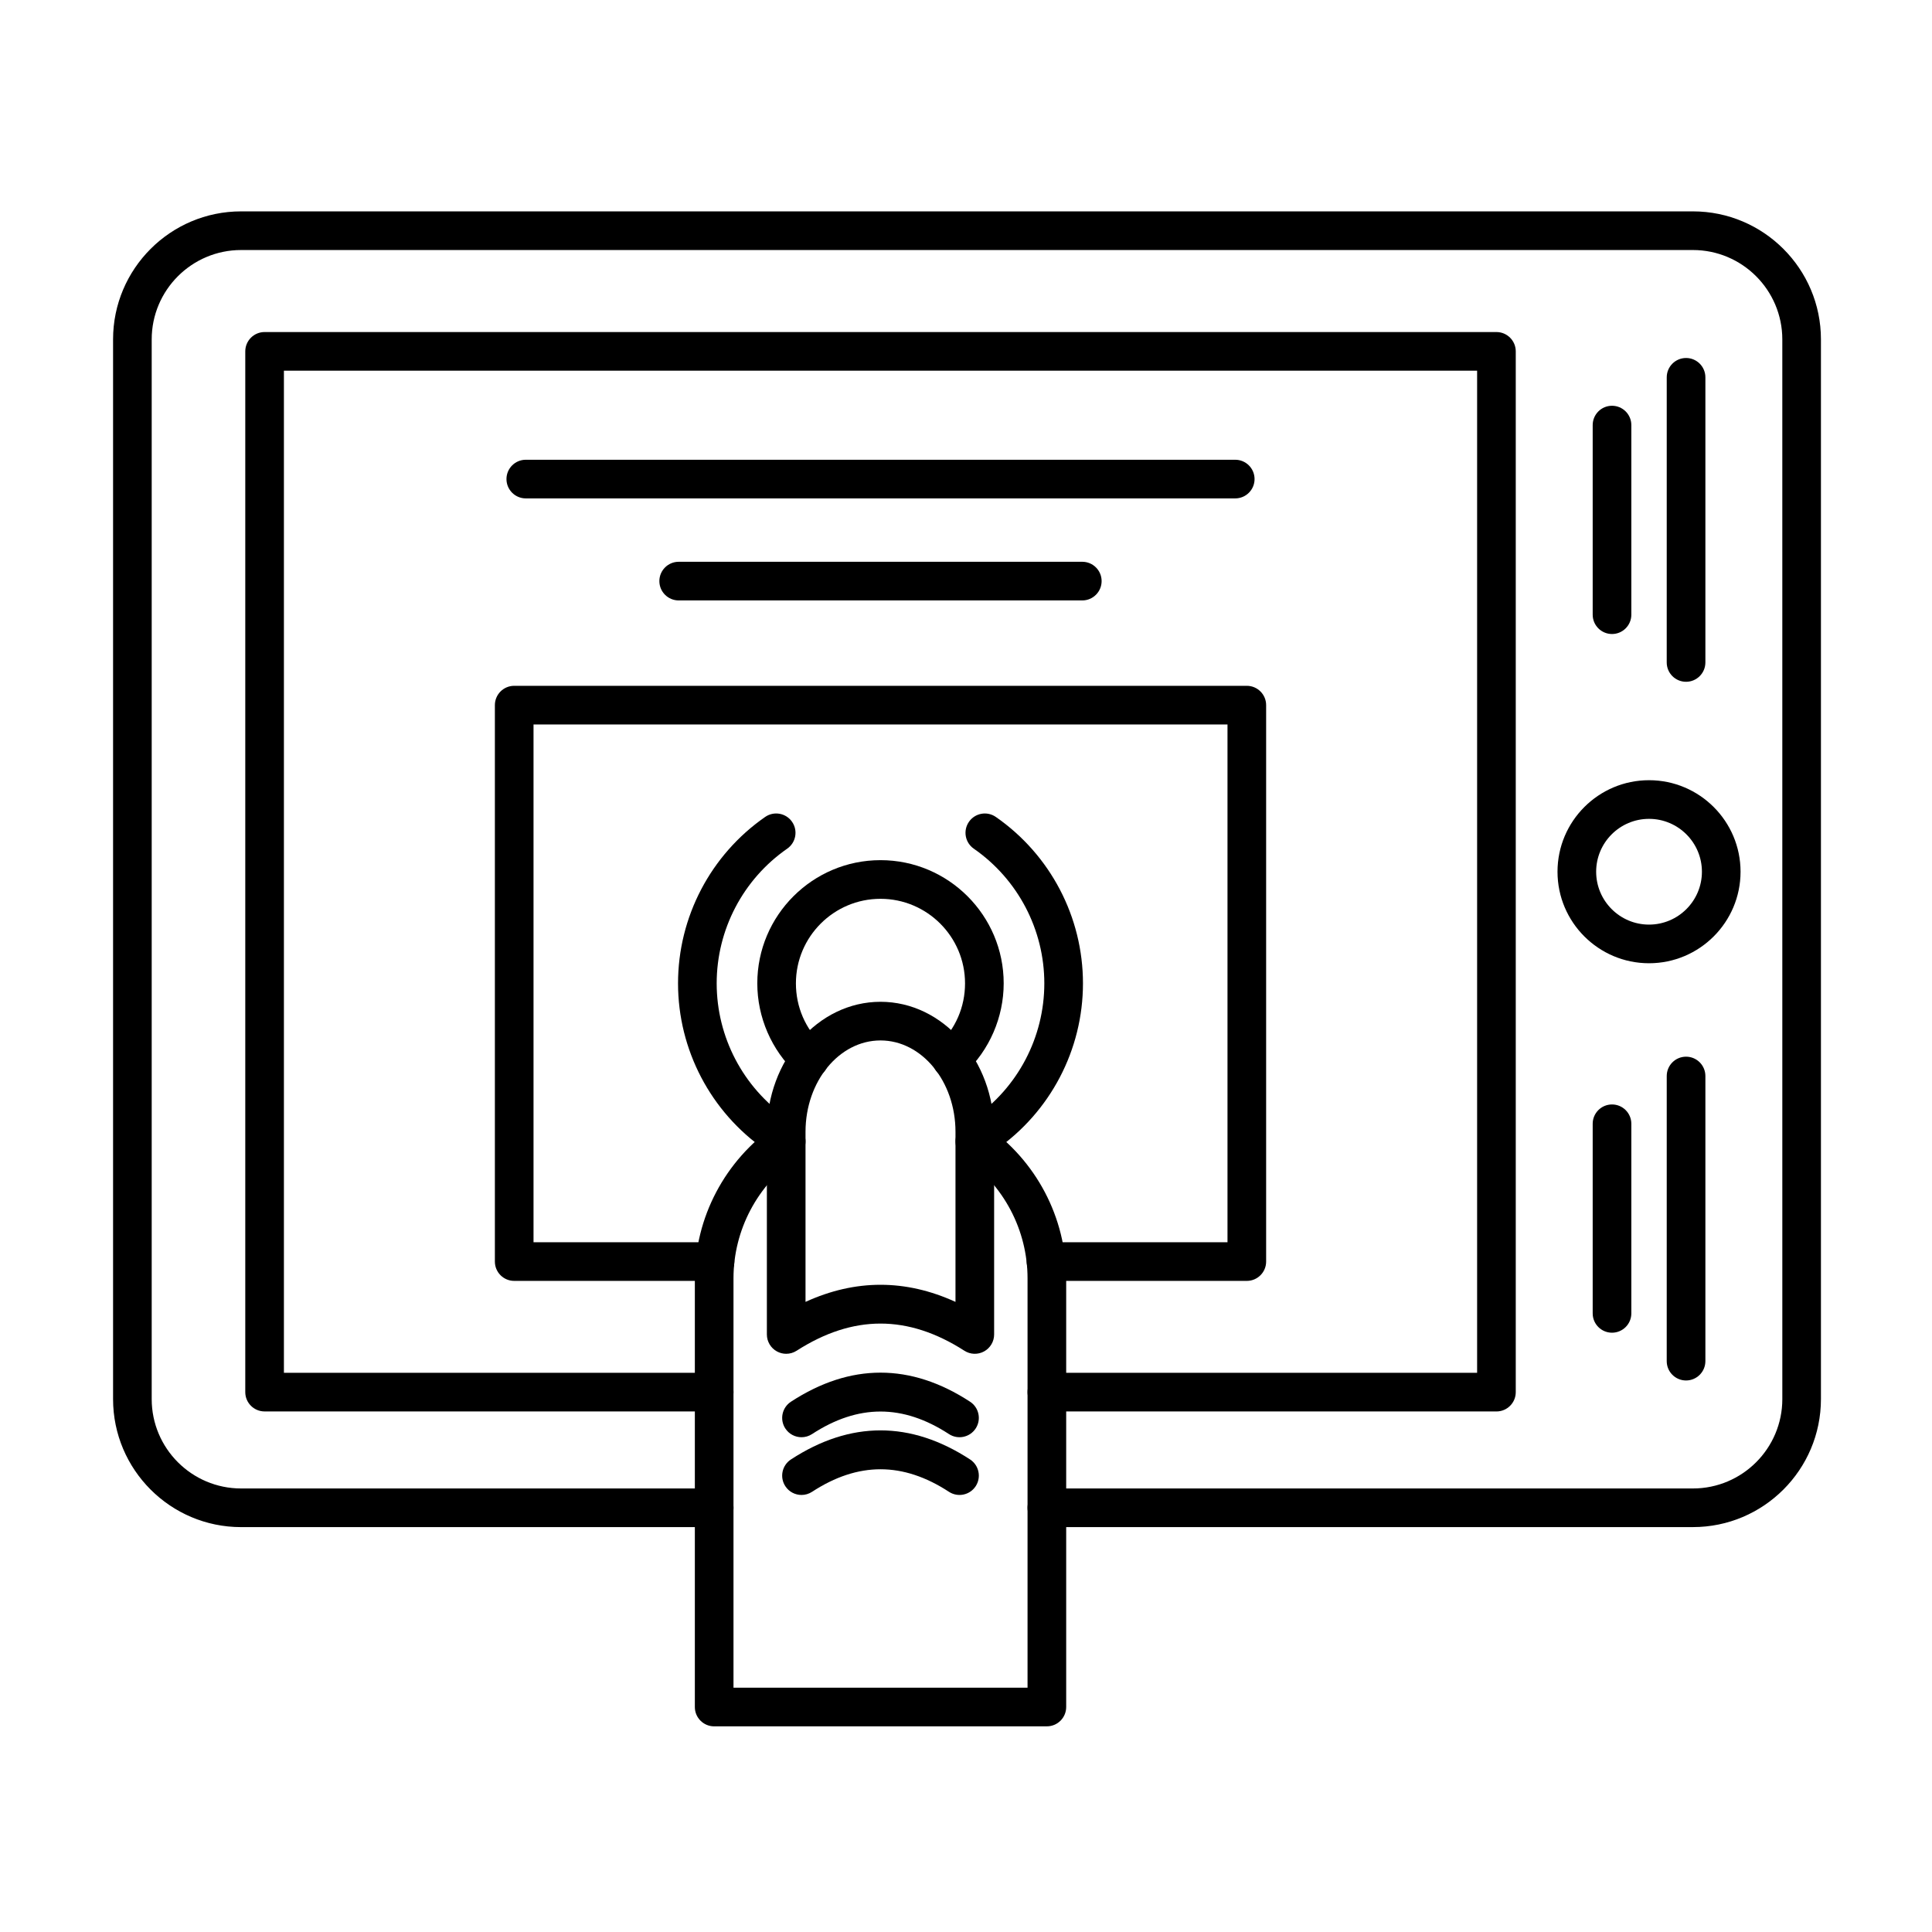<?xml version="1.0" encoding="UTF-8"?>
<!-- Uploaded to: SVG Find, www.svgrepo.com, Generator: SVG Find Mixer Tools -->
<svg fill="#000000" width="800px" height="800px" version="1.1" viewBox="144 144 512 512" xmlns="http://www.w3.org/2000/svg">
 <g>
  <path d="m592.64 548.7h-171.21c-2.828 0-5.121-2.293-5.121-5.121s2.293-5.121 5.121-5.121h171.22c13.059 0 23.684-10.625 23.684-23.684l-0.004-280.83c0-13.059-10.625-23.684-23.684-23.684h-384.76c-13.059 0-23.684 10.625-23.684 23.684v280.83c0 13.059 10.625 23.684 23.684 23.684h125.38c2.828 0 5.121 2.293 5.121 5.121s-2.293 5.121-5.121 5.121h-125.38c-18.707 0-33.922-15.219-33.922-33.922v-280.84c0-18.707 15.219-33.922 33.922-33.922h384.76c18.707 0 33.922 15.219 33.922 33.922v280.83c0.004 18.707-15.215 33.926-33.922 33.926z"/>
  <path d="m540.57 518.05h-119.14c-2.828 0-5.121-2.293-5.121-5.121s2.293-5.121 5.121-5.121h114.02v-265.57h-316.21v265.57h114.02c2.828 0 5.121 2.293 5.121 5.121 0 2.828-2.293 5.121-5.121 5.121l-119.14-0.004c-2.828 0-5.121-2.293-5.121-5.121v-275.81c0-2.828 2.293-5.121 5.121-5.121h326.45c2.828 0 5.121 2.293 5.121 5.121v275.82c0 2.828-2.293 5.117-5.121 5.117z"/>
  <path d="m581.01 399.27c-13.375 0-24.254-10.879-24.254-24.254s10.879-24.254 24.254-24.254 24.254 10.879 24.254 24.254-10.879 24.254-24.254 24.254zm0-38.266c-7.727 0-14.012 6.285-14.012 14.012 0 7.727 6.285 14.012 14.012 14.012 7.727 0 14.016-6.285 14.016-14.012 0-7.727-6.289-14.012-14.016-14.012z"/>
  <path d="m590.82 509.84c-2.828 0-5.121-2.293-5.121-5.121l0.004-75.566c0-2.828 2.293-5.121 5.121-5.121s5.121 2.293 5.121 5.121v75.566c-0.004 2.828-2.297 5.121-5.125 5.121z"/>
  <path d="m571.2 497.18c-2.828 0-5.121-2.293-5.121-5.121v-50.246c0-2.828 2.293-5.121 5.121-5.121 2.828 0 5.121 2.293 5.121 5.121v50.246c0 2.828-2.293 5.121-5.121 5.121z"/>
  <path d="m590.82 324.68c-2.828 0-5.121-2.293-5.121-5.121l0.004-75.566c0-2.828 2.293-5.121 5.121-5.121s5.121 2.293 5.121 5.121v75.566c-0.004 2.828-2.297 5.121-5.125 5.121z"/>
  <path d="m571.2 312.02c-2.828 0-5.121-2.293-5.121-5.121v-50.246c0-2.828 2.293-5.121 5.121-5.121 2.828 0 5.121 2.293 5.121 5.121v50.246c0 2.828-2.293 5.121-5.121 5.121z"/>
  <path d="m421.43 601.5h-88.168c-2.828 0-5.121-2.293-5.121-5.121v-113.62c0-16.105 7.961-31.234 21.297-40.469 2.324-1.609 5.512-1.035 7.125 1.293 1.609 2.324 1.031 5.516-1.293 7.125-10.574 7.324-16.887 19.305-16.887 32.051v108.5h77.926v-108.5c0-12.746-6.312-24.727-16.887-32.051-2.324-1.609-2.902-4.801-1.293-7.125s4.797-2.902 7.125-1.293c13.332 9.238 21.297 24.367 21.297 40.469v113.62c-0.004 2.828-2.297 5.117-5.121 5.117z"/>
  <path d="m352.35 502.77c-0.844 0-1.688-0.207-2.457-0.629-1.641-0.898-2.664-2.621-2.664-4.492v-53.723c0-18.992 13.508-34.441 30.113-34.441s30.113 15.453 30.113 34.441v53.723c0 1.871-1.023 3.594-2.664 4.492-1.641 0.898-3.644 0.832-5.219-0.184-14.957-9.594-29.5-9.594-44.457 0-0.84 0.543-1.801 0.812-2.766 0.812zm24.992-18.289c6.633 0 13.266 1.512 19.871 4.531v-45.082c0-13.344-8.914-24.203-19.871-24.203s-19.871 10.859-19.871 24.203v45.082c6.606-3.019 13.238-4.531 19.871-4.531z"/>
  <path d="m356.41 524.88c-1.672 0-3.312-0.816-4.293-2.324-1.547-2.367-0.879-5.539 1.492-7.086 15.75-10.273 31.723-10.273 47.469 0 2.367 1.547 3.035 4.719 1.488 7.086-1.543 2.367-4.715 3.035-7.086 1.488-12.203-7.961-24.07-7.965-36.277 0-0.863 0.566-1.836 0.836-2.793 0.836z"/>
  <path d="m356.41 540.18c-1.672 0-3.312-0.816-4.293-2.324-1.547-2.367-0.879-5.539 1.492-7.086 15.75-10.273 31.719-10.273 47.469 0 2.367 1.547 3.035 4.715 1.492 7.086-1.547 2.367-4.719 3.035-7.086 1.488-12.207-7.961-24.07-7.965-36.277 0-0.867 0.566-1.84 0.836-2.797 0.836z"/>
  <path d="m474.42 483.45h-53.215c-2.828 0-5.121-2.293-5.121-5.121s2.293-5.121 5.121-5.121h48.094v-137.21h-183.91v137.21h48.094c2.828 0 5.121 2.293 5.121 5.121s-2.293 5.121-5.121 5.121h-53.215c-2.828 0-5.121-2.293-5.121-5.121v-147.46c0-2.828 2.293-5.121 5.121-5.121h194.15c2.828 0 5.121 2.293 5.121 5.121v147.46c0 2.828-2.293 5.121-5.117 5.121z"/>
  <path d="m349.69 449.62c-1.008 0-2.027-0.297-2.914-0.914-14.457-10.039-23.09-26.523-23.09-44.105 0-17.578 8.633-34.066 23.09-44.105 2.324-1.613 5.512-1.039 7.125 1.285 1.613 2.324 1.039 5.512-1.285 7.125-11.703 8.125-18.688 21.469-18.688 35.691 0 14.227 6.988 27.566 18.688 35.691 2.324 1.613 2.898 4.801 1.285 7.125-0.996 1.438-2.59 2.207-4.211 2.207zm55.305 0c-1.621 0-3.215-0.766-4.211-2.199-1.613-2.324-1.039-5.512 1.285-7.125 11.703-8.125 18.688-21.469 18.688-35.691 0-14.223-6.988-27.566-18.688-35.695-2.324-1.613-2.898-4.801-1.285-7.125 1.613-2.324 4.801-2.902 7.125-1.285 14.457 10.039 23.09 26.527 23.09 44.105 0 17.578-8.633 34.066-23.09 44.105-0.887 0.613-1.906 0.91-2.914 0.91z"/>
  <path d="m358.52 429.81c-1.254 0-2.512-0.457-3.5-1.383-6.566-6.152-10.328-14.836-10.328-23.828 0-18.004 14.645-32.648 32.648-32.648s32.648 14.645 32.648 32.648c0 8.992-3.766 17.68-10.328 23.828-2.062 1.934-5.305 1.828-7.238-0.234-1.934-2.062-1.828-5.305 0.234-7.234 4.57-4.285 7.09-10.09 7.09-16.355 0-12.355-10.051-22.41-22.41-22.41-12.355 0-22.41 10.051-22.41 22.41 0 6.262 2.519 12.07 7.09 16.355 2.062 1.934 2.168 5.172 0.234 7.238-1 1.07-2.363 1.613-3.731 1.613z"/>
  <path d="m471.35 276.08h-188.01c-2.828 0-5.121-2.293-5.121-5.121 0-2.828 2.293-5.121 5.121-5.121h188.01c2.828 0 5.121 2.293 5.121 5.121 0 2.832-2.293 5.121-5.121 5.121z"/>
  <path d="m430.82 303.12h-106.96c-2.828 0-5.121-2.293-5.121-5.121s2.293-5.121 5.121-5.121h106.96c2.828 0 5.121 2.293 5.121 5.121-0.004 2.828-2.297 5.121-5.125 5.121z"/>
 </g>
</svg>